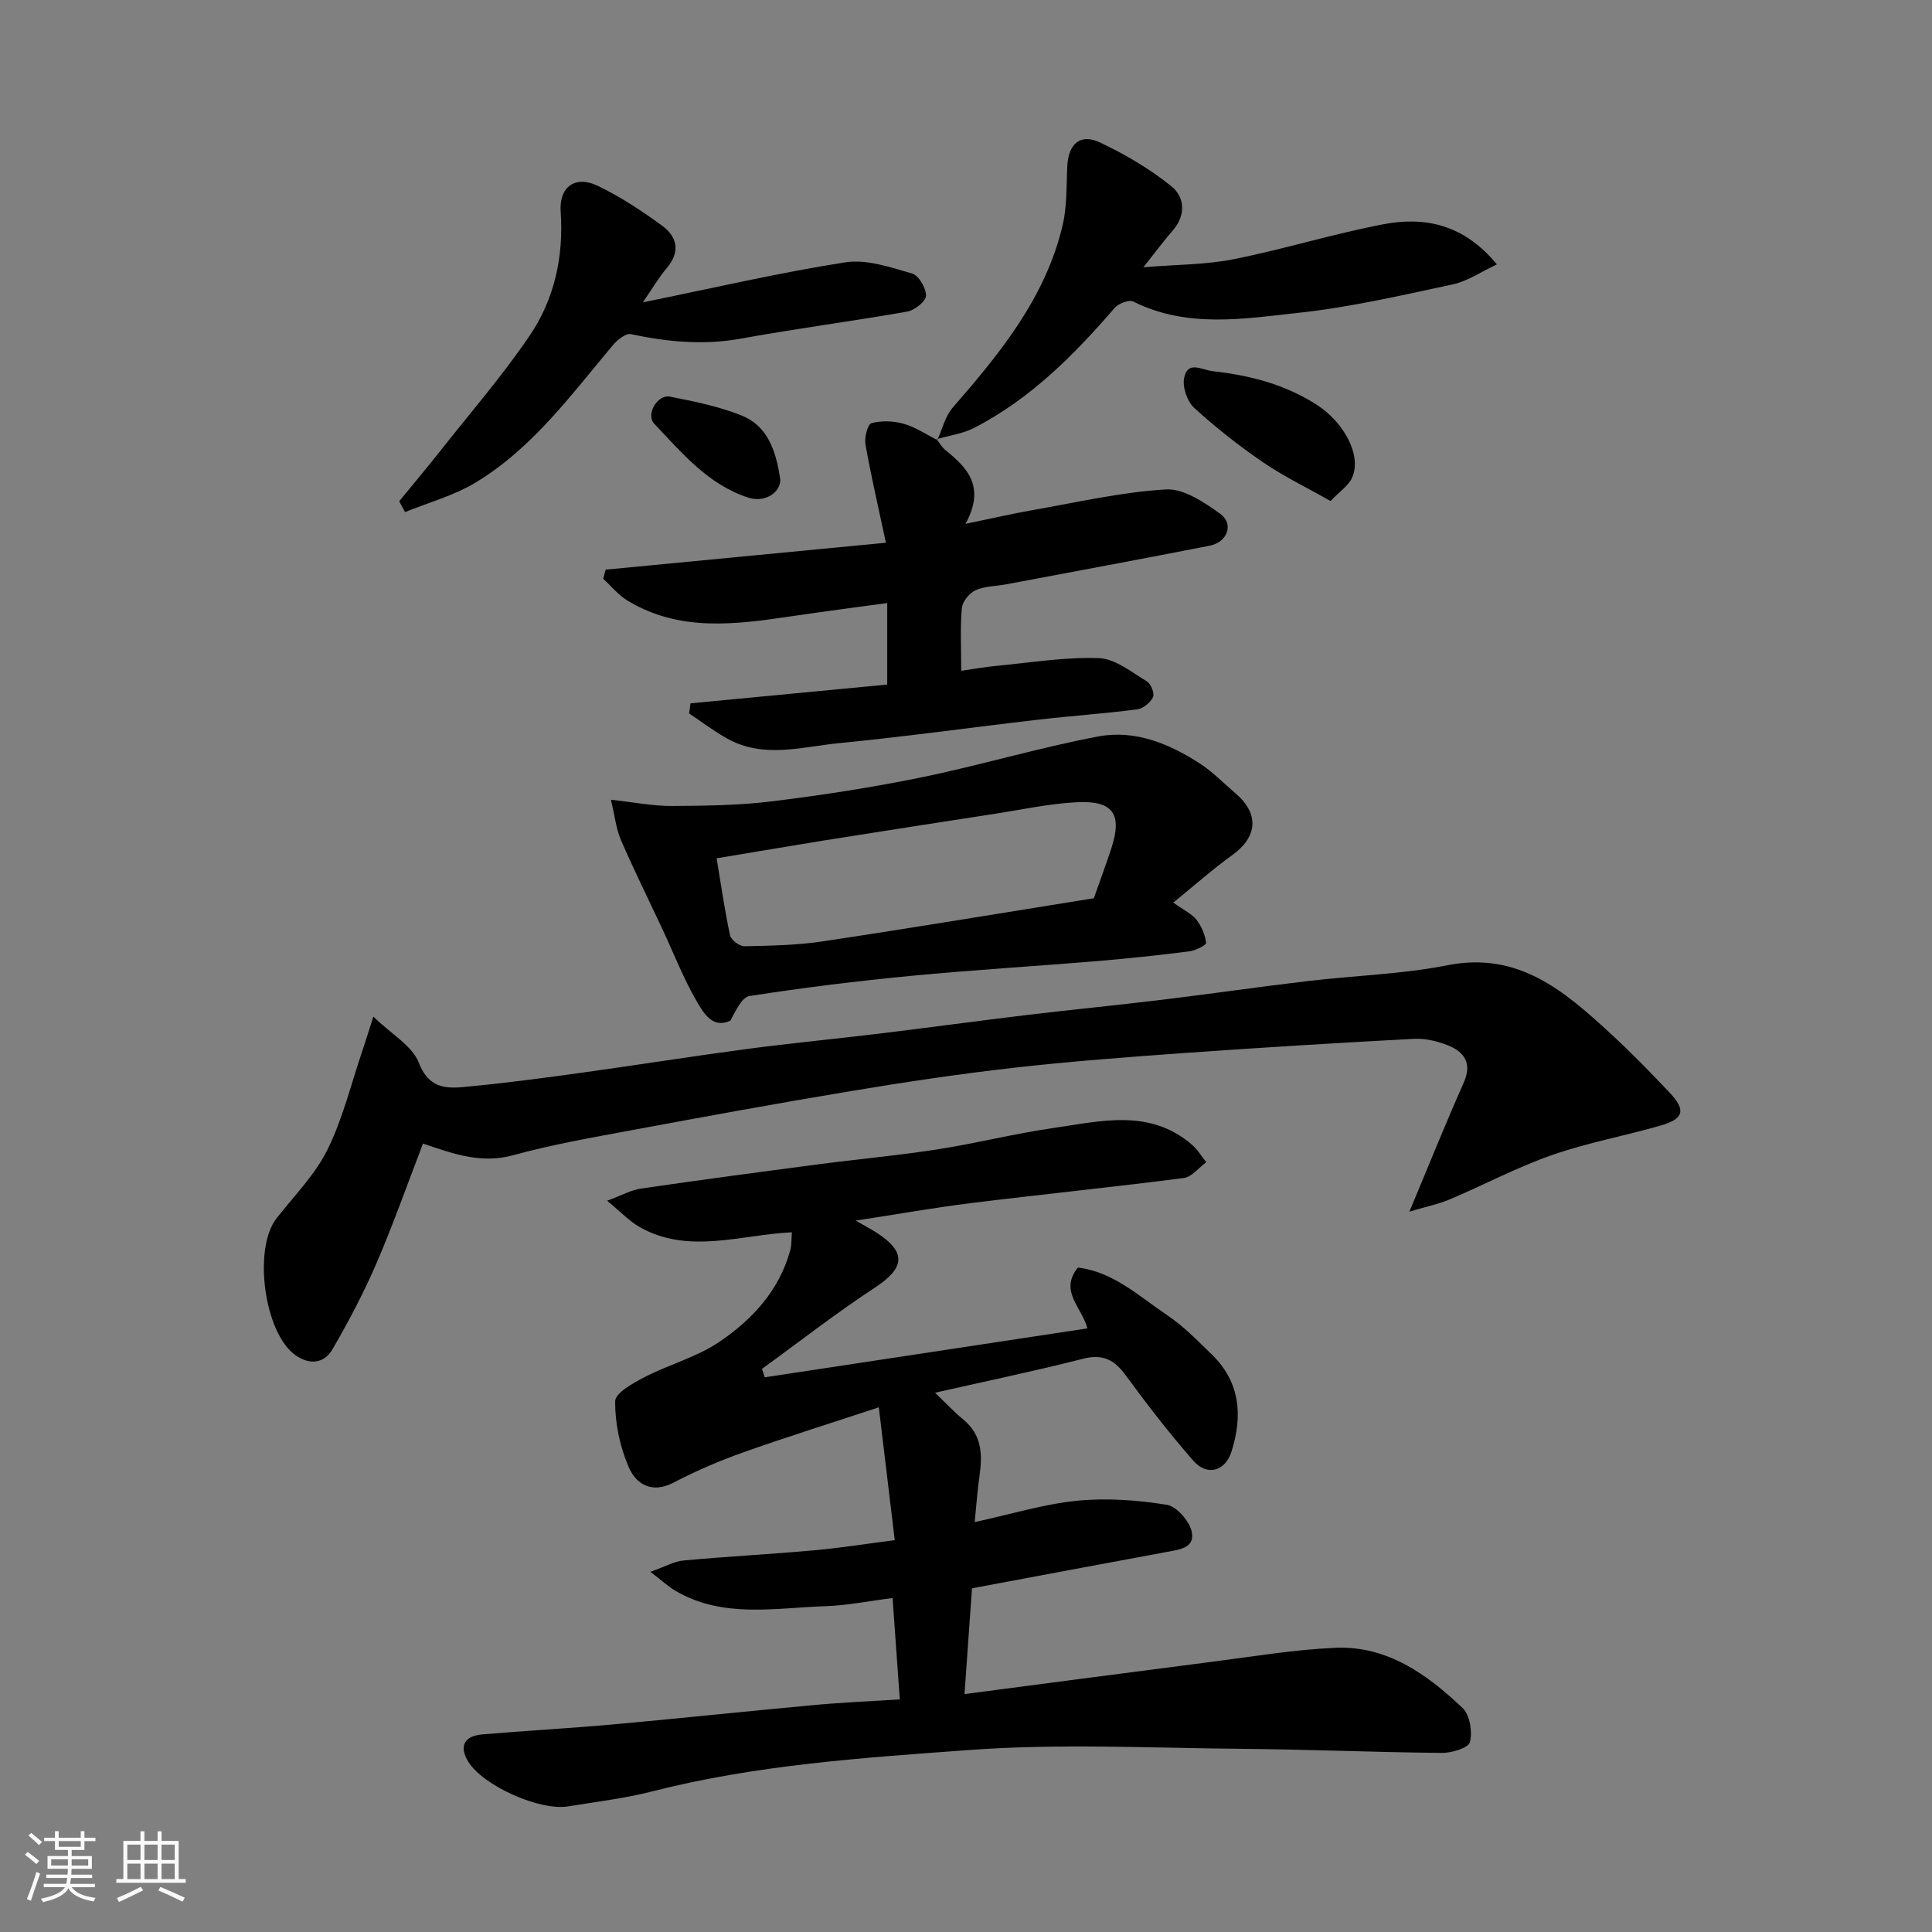 <svg enable-background="new 0 0 400 400" viewBox="0 0 400 400" xmlns="http://www.w3.org/2000/svg"><rect x="0" y="0" width="400" height="400" fill="#808080" stroke="none"/><path d="m5.17 384 .55-.58c.85.61 1.65 1.24 2.4 1.87l-.59.64c-.83-.73-1.62-1.38-2.36-1.93m1.22 9.53-.82-.34c.71-1.76 1.37-3.64 1.98-5.63.24.13.5.25.76.36-.6 1.67-1.24 3.54-1.92 5.61m-.5-13.5.57-.54c.56.44 1.31 1.06 2.26 1.87l-.64.64c-.68-.66-1.41-1.32-2.19-1.97m3.25.46h2.24v-1.36h.77v1.36h4.57v-1.36h.76v1.36h2.28v.69h-2.28v1.84h-2.64v1.26h4.18v2.64h-4.21c0 .45-.02.86-.05 1.21h4.32v.69h-4.38c-.04.34-.1.75-.19 1.22h5.15v.69h-4.82c.87 1.19 2.51 1.92 4.93 2.19-.17.31-.3.57-.37.76-2.77-.49-4.52-1.41-5.26-2.76-.56 1.26-2.3 2.23-5.24 2.9-.12-.24-.26-.48-.43-.72 2.73-.55 4.38-1.34 4.96-2.38h-4.38v-.69h4.65c.1-.38.17-.79.21-1.22h-4.32v-.69h4.4c.03-.34.05-.75.05-1.21h-4.2v-2.64h4.23v-1.26h-2.69v-1.84h-2.24zm1.46 4.46v1.29h3.45c.01-.4.02-.57.01-.53v-.32-.45h-3.46zm1.55-2.59h4.57v-1.19h-4.57zm6.11 2.59h-3.42v.77c-.01.19-.01.37-.02.53h3.44z" fill="#fafafa"/><path d="m32.63 379.16h.82v1.98h3.54v7.89h1.46v.78h-14.37v-.78h1.46v-7.89h3.54v-1.98h.82v1.98h2.73zm-3.49 11.48.5.73c-1.61.82-3.28 1.63-5 2.41-.13-.27-.28-.55-.44-.82 1.75-.72 3.4-1.49 4.94-2.32m-2.78-5.55h2.73v-3.18h-2.73zm0 3.95h2.73v-3.2h-2.73zm3.54-3.95h2.73v-3.18h-2.73zm0 3.95h2.73v-3.2h-2.73zm7.89 4.68c-1.84-.92-3.51-1.7-5.02-2.32l.45-.73c1.89.8 3.57 1.55 5.04 2.23zm-1.62-11.81h-2.73v3.18h2.73zm-2.73 7.13h2.73v-3.2h-2.73z" fill="#fafafa"/><g fill="#000001"><path d="m186.29 351.84c-.5-7.09-.97-13.63-1.49-20.99-4.77.6-9.38 1.55-14.01 1.7-10.44.35-21.15 2.56-30.96-3.2-1.46-.86-2.72-2.05-5.17-3.92 3.07-1.08 4.92-2.17 6.86-2.35 9.02-.83 18.07-1.3 27.09-2.11 5.35-.48 10.66-1.33 16.64-2.1-1.09-9.08-2.14-17.79-3.3-27.5-9.82 3.24-19.05 6.13-28.16 9.36-4.9 1.74-9.73 3.82-14.34 6.23-4.53 2.36-7.77.3-9.28-3.21-1.82-4.21-2.84-9.06-2.81-13.63.01-1.71 3.73-3.78 6.11-5.01 5.03-2.6 10.73-4.11 15.37-7.23 6.87-4.63 12.51-10.69 14.79-19.09.28-1.05.21-2.19.32-3.66-10.76.53-21.39 4.63-31.5-1.07-2.08-1.17-3.78-3.02-6.76-5.46 3.04-1.12 4.97-2.23 7.02-2.52 12.14-1.77 24.3-3.39 36.47-4.99 8.28-1.09 16.62-1.84 24.87-3.12 8.05-1.25 15.98-3.27 24.03-4.43 9.81-1.41 19.95-4.1 28.71 3.47 1.16 1 1.97 2.4 2.95 3.61-1.54 1.13-2.97 3.05-4.62 3.27-14.63 1.89-29.31 3.37-43.95 5.18-7.62.94-15.18 2.29-24.01 3.64 1.96 1.13 3.22 1.78 4.41 2.55 6.18 4.04 5.76 7.27-.46 11.35-8.01 5.25-15.58 11.17-23.35 16.8.19.58.38 1.17.57 1.75 22.18-3.36 44.35-6.73 66.8-10.13-1.11-4.38-5.92-7.7-1.96-12.59 7.34.87 12.65 5.94 18.48 9.85 3.39 2.28 6.32 5.3 9.27 8.17 5.86 5.7 6.38 12.66 4.07 20-1.31 4.19-5.07 5.23-7.94 1.95-4.95-5.66-9.56-11.63-14.01-17.7-2.36-3.22-4.75-4.43-8.83-3.39-9.92 2.53-19.95 4.61-30.62 7.03 2.21 2.11 3.91 3.96 5.84 5.54 3.87 3.17 4 7.27 3.36 11.71-.44 3.05-.64 6.13-.99 9.53 7.56-1.64 14.32-3.73 21.22-4.42 6.12-.61 12.47-.13 18.56.84 2.05.33 4.72 3.42 5.17 5.64.69 3.38-2.81 3.68-5.43 4.17-13.16 2.43-26.31 4.91-40.08 7.48-.47 6.66-.99 14-1.55 21.9 17.56-2.29 34.49-4.54 51.44-6.71 8.45-1.08 16.89-2.51 25.38-2.87 10.71-.45 18.96 5.5 26.3 12.46 1.51 1.43 2.06 4.91 1.53 7.07-.29 1.18-3.77 2.25-5.8 2.23-13.93-.13-27.86-.73-41.8-.85-18.7-.17-37.48-1.12-56.08.25-21.99 1.61-44.12 3.06-65.67 8.58-5.67 1.45-11.55 2.13-17.35 3.09-5.93.98-17.65-4.3-20.69-9.25-1.93-3.15-.92-5.32 2.91-5.65 9.02-.77 18.07-1.26 27.09-2.07 13.58-1.22 27.13-2.68 40.71-3.92 5.89-.59 11.81-.83 18.63-1.26z"/><path d="m291.8 250.86c4.13-9.85 7.51-18.33 11.23-26.65 1.79-4.02.22-6.37-3.2-7.76-2.22-.9-4.79-1.5-7.15-1.37-15.81.84-31.61 1.81-47.4 2.93-11.81.84-23.62 1.73-35.39 3.06-11.2 1.27-22.37 2.94-33.49 4.79-15.28 2.54-30.53 5.33-45.76 8.16-8.16 1.52-16.38 2.95-24.37 5.15-6.52 1.8-12.21-.19-18.69-2.41-3.21 8.33-6.15 16.69-9.65 24.82-2.63 6.1-5.76 12.02-9.09 17.77-1.72 2.97-4.73 3.29-7.64 1.25-6.5-4.56-8.87-22.09-3.93-28.38 3.63-4.64 7.94-8.97 10.51-14.16 3.19-6.44 4.9-13.61 7.23-20.46.61-1.8 1.17-3.62 2.29-7.12 3.82 3.72 8.06 6.06 9.4 9.52 2.39 6.16 6.76 5.29 11.16 4.87 7.82-.75 15.61-1.81 23.39-2.89 11.17-1.55 22.31-3.33 33.49-4.81 9.1-1.21 18.25-2.07 27.36-3.18 10.24-1.24 20.45-2.64 30.69-3.87 9.28-1.11 18.59-2.01 27.87-3.14 10.07-1.22 20.12-2.68 30.19-3.87 9.61-1.14 19.39-1.4 28.85-3.27 14.66-2.89 24.15 5.33 33.62 14.03 4.29 3.94 8.38 8.12 12.37 12.36 3.4 3.61 2.94 5.41-1.84 6.79-7.49 2.16-15.22 3.57-22.55 6.13-7.21 2.52-14.02 6.15-21.07 9.14-2.35.99-4.88 1.5-8.43 2.57z"/><path d="m242.92 186.87c2.29 1.65 3.88 2.36 4.82 3.58 1.03 1.34 1.77 3.1 1.97 4.76.06.46-2.21 1.6-3.49 1.76-6.33.8-12.68 1.48-19.04 2.01-12.95 1.08-25.93 1.84-38.86 3.09-11.07 1.06-22.13 2.44-33.12 4.14-1.63.25-2.87 3.07-3.98 5.1-3.62 1.72-5.52-1.5-6.92-3.91-2.77-4.74-4.77-9.93-7.1-14.92-2.89-6.18-5.93-12.3-8.64-18.55-.99-2.27-1.24-4.87-2.08-8.35 4.87.53 8.74 1.31 12.6 1.29 6.95-.04 13.95-.12 20.83-.97 10.36-1.28 20.7-2.87 30.92-4.97 12.26-2.52 24.3-6.15 36.59-8.46 7.62-1.43 14.79 1.54 21.19 5.74 2.59 1.7 4.79 4 7.17 6.03 4.97 4.23 4.61 8.98-.65 12.8-3.99 2.86-7.66 6.13-12.21 9.83zm-94.55-9.17c.92 5.51 1.66 10.77 2.78 15.95.21.97 1.98 2.29 3.01 2.26 5.43-.11 10.91-.21 16.26-1.02 18.85-2.84 37.65-5.97 56.05-8.92 1.34-3.81 2.53-7.02 3.6-10.26 2.34-7.11.45-9.99-7.09-9.62-5.68.28-11.31 1.52-16.96 2.39-11.77 1.81-23.54 3.64-35.3 5.51-7.36 1.19-14.71 2.45-22.35 3.71z"/><path d="m193.92 90.94c.61.77 1.11 1.68 1.85 2.28 4.55 3.65 8.3 7.57 4.13 15.24 5.58-1.15 9.75-2.13 13.96-2.86 9.16-1.6 18.3-3.72 27.53-4.27 3.66-.22 7.9 2.65 11.22 5.03 2.91 2.09 1.55 5.89-2.16 6.62-14.07 2.76-28.16 5.37-42.25 8.02-2.09.39-4.36.34-6.22 1.2-1.29.6-2.72 2.35-2.84 3.7-.37 4.09-.13 8.24-.13 12.98 2.15-.31 4.76-.78 7.4-1.03 7.04-.67 14.11-1.85 21.13-1.59 3.37.13 6.73 2.9 9.89 4.8.85.51 1.66 2.53 1.29 3.28-.55 1.14-2.07 2.37-3.31 2.53-6.83.88-13.72 1.35-20.56 2.14-13.66 1.58-27.29 3.5-40.97 4.83-7.73.75-15.69 3.28-23.23-.88-2.78-1.53-5.33-3.49-7.98-5.25.1-.7.19-1.39.29-2.09 13.47-1.29 26.94-2.57 40.73-3.89 0-5.4 0-10.8 0-16.88-6.71.92-13.28 1.77-19.83 2.74-11.61 1.72-23.21 3.28-33.97-3.26-1.89-1.15-3.35-2.99-5.01-4.51.17-.63.35-1.25.52-1.88 19.11-1.84 38.22-3.67 58.02-5.57-1.59-7.45-3.09-13.88-4.24-20.38-.25-1.42.47-4.17 1.25-4.38 2.08-.56 4.57-.47 6.67.13 2.44.69 4.66 2.21 6.97 3.37z"/><path d="m194.06 91.09c1.04-2.25 1.63-4.9 3.19-6.7 9.83-11.29 19.26-22.81 22.77-37.82.92-3.94.75-8.15.96-12.24.23-4.54 2.69-6.75 6.74-4.84 5.24 2.47 10.36 5.48 14.85 9.11 2.67 2.16 3.03 5.92.26 9.09-1.83 2.1-3.48 4.34-6.1 7.64 6.85-.56 12.88-.51 18.66-1.66 10.35-2.06 20.49-5.21 30.85-7.21 8.61-1.66 16.7-.16 23.68 8.28-3.33 1.55-6.1 3.49-9.15 4.14-10.51 2.25-21.05 4.7-31.71 5.86-11.48 1.25-23.25 3.28-34.43-2.31-.88-.44-3.05.4-3.85 1.32-8.42 9.75-17.43 18.81-29.01 24.8-2.39 1.24-5.23 1.61-7.86 2.38.01.01.15.16.15.16z"/><path d="m82.65 103.78c2.87-3.51 5.79-6.98 8.6-10.54 6.19-7.84 12.76-15.43 18.36-23.67 5.18-7.61 7.12-16.41 6.47-25.78-.35-5.14 3.06-7.55 7.7-5.31 4.67 2.25 9.07 5.16 13.27 8.22 3.2 2.33 3.86 5.47.95 8.86-1.54 1.79-2.73 3.87-4.91 7.04 14.87-3.02 28.33-6.17 41.95-8.29 4.4-.68 9.31 1.03 13.8 2.32 1.38.39 2.91 3.03 2.88 4.61-.02 1.15-2.36 3-3.89 3.27-11.41 2.01-22.92 3.5-34.32 5.58-7.78 1.42-15.29.71-22.9-.91-1.04-.22-2.79 1.18-3.7 2.26-8.7 10.34-16.71 21.43-28.54 28.52-4.45 2.67-9.65 4.08-14.51 6.06-.41-.76-.81-1.5-1.21-2.24z"/><path d="m275.47 103.73c-5.1-2.89-9.78-5.14-14-8.04-4.98-3.41-9.78-7.17-14.22-11.25-1.46-1.34-2.49-4.35-2.08-6.24.77-3.62 3.61-1.6 5.98-1.34 7.71.86 14.95 2.73 21.58 7.02 5.45 3.53 9.23 10.32 7.24 14.95-.75 1.73-2.66 2.96-4.5 4.9z"/><path d="m161.55 99.35c.03 2.5-3.05 4.83-6.62 3.68-8.34-2.7-13.74-9.27-19.46-15.28-1.83-1.92.64-6.13 3.23-5.63 5.03.98 10.13 2.02 14.86 3.91 5.12 2.06 7.1 6.88 7.99 13.32z"/></g></svg>